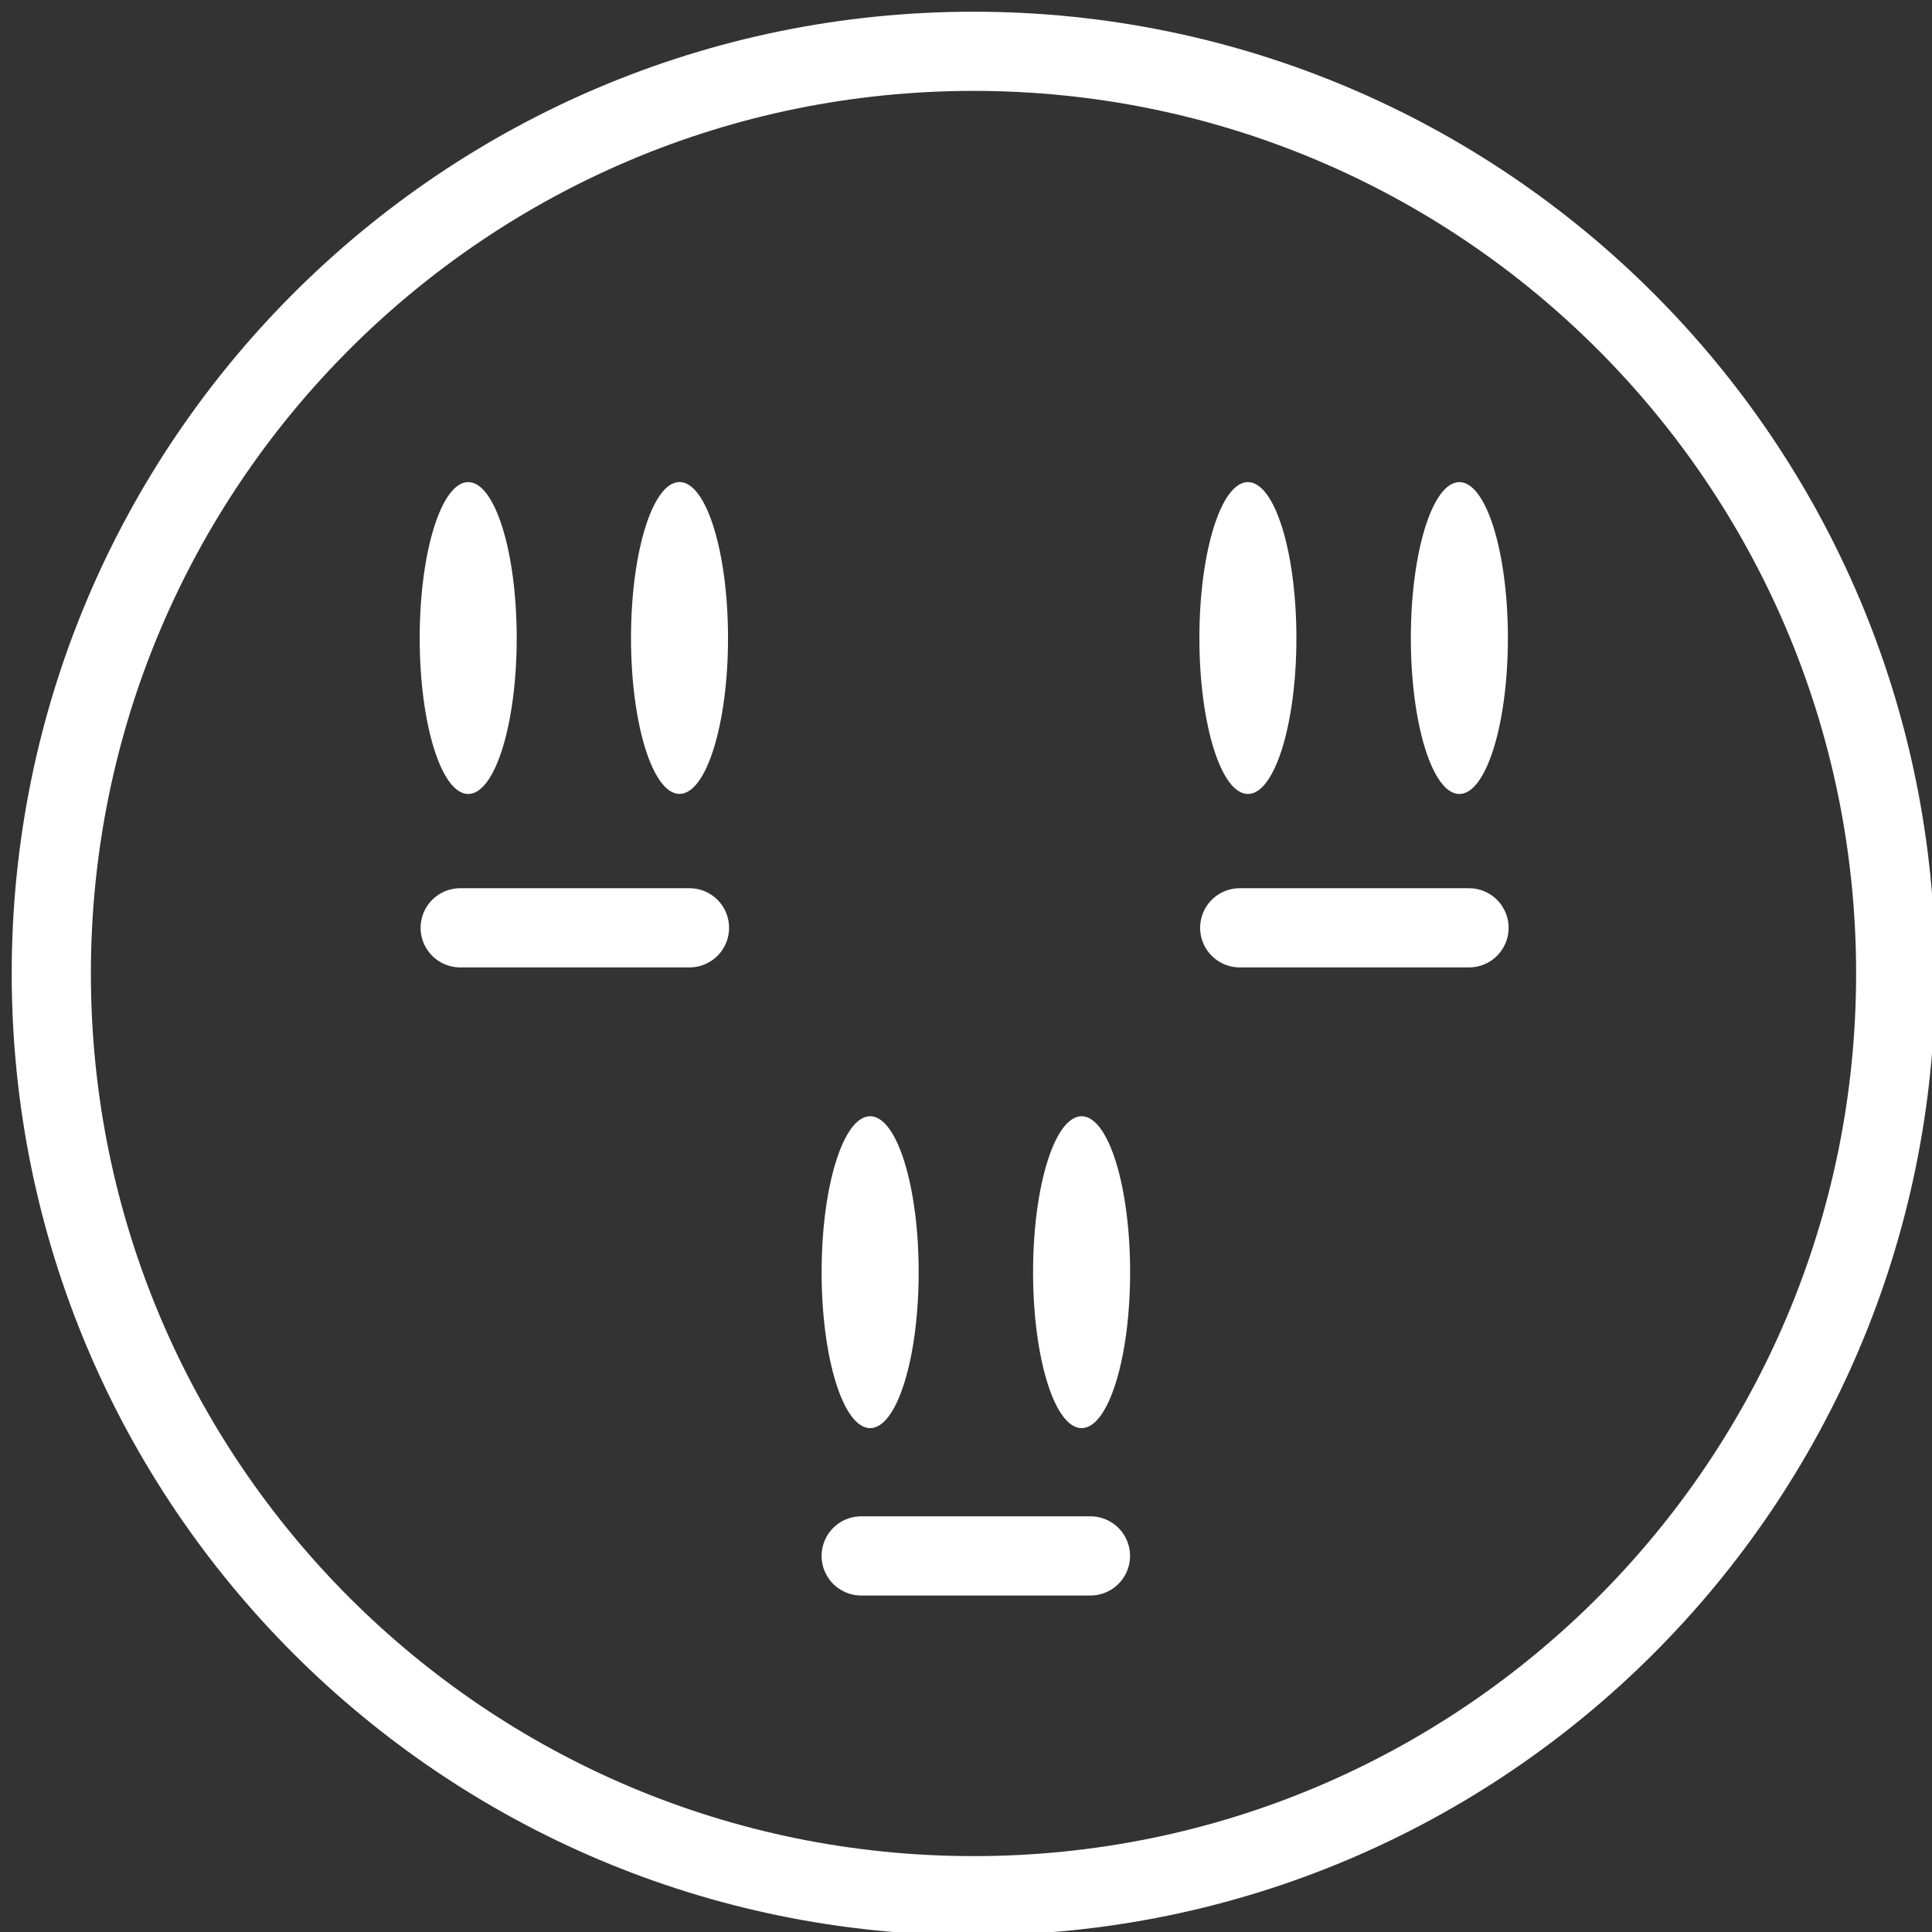 <svg width="56" height="56" viewBox="0 0 56 56" fill="none" xmlns="http://www.w3.org/2000/svg">
<rect x="0" y="0" width="56" height="56" fill="#333333" stroke="none"/>
<g clip-path="url(#clip0_867_2547)">
<path d="M28.218 54.948C42.981 54.948 54.948 42.98 54.948 28.218C54.948 13.454 42.981 1.487 28.218 1.487C13.455 1.487 1.487 13.454 1.487 28.218C1.487 42.98 13.455 54.948 28.218 54.948Z" stroke="white" stroke-width="2.295" stroke-linecap="round"/>
<path d="M13.571 23.014C14.348 23.014 14.977 20.99 14.977 18.494C14.977 15.997 14.348 13.974 13.571 13.974C12.795 13.974 12.165 15.997 12.165 18.494C12.165 20.99 12.795 23.014 13.571 23.014Z" fill="white"/>
<path d="M36.171 23.014C36.948 23.014 37.577 20.99 37.577 18.494C37.577 15.997 36.948 13.974 36.171 13.974C35.395 13.974 34.765 15.997 34.765 18.494C34.765 20.99 35.395 23.014 36.171 23.014Z" fill="white"/>
<path d="M25.221 41.395C25.998 41.395 26.628 39.371 26.628 36.875C26.628 34.379 25.998 32.355 25.221 32.355C24.445 32.355 23.815 34.379 23.815 36.875C23.815 39.371 24.445 41.395 25.221 41.395Z" fill="white"/>
<path d="M19.696 23.012C20.473 23.012 21.102 20.988 21.102 18.491C21.102 15.995 20.473 13.972 19.696 13.972C18.92 13.972 18.29 15.995 18.29 18.491C18.29 20.988 18.92 23.012 19.696 23.012Z" fill="white"/>
<path d="M42.3 23.014C43.077 23.014 43.707 20.99 43.707 18.494C43.707 15.997 43.077 13.974 42.3 13.974C41.524 13.974 40.894 15.997 40.894 18.494C40.894 20.99 41.524 23.014 42.3 23.014Z" fill="white"/>
<path d="M31.351 41.395C32.127 41.395 32.757 39.371 32.757 36.875C32.757 34.379 32.127 32.355 31.351 32.355C30.574 32.355 29.944 34.379 29.944 36.875C29.944 39.371 30.574 41.395 31.351 41.395Z" fill="white"/>
<line x1="35.934" y1="26.893" x2="42.58" y2="26.893" stroke="white" stroke-width="2.295" stroke-linecap="round"/>
<line x1="13.339" y1="26.893" x2="19.985" y2="26.893" stroke="white" stroke-width="2.295" stroke-linecap="round"/>
<line x1="24.962" y1="45.099" x2="31.607" y2="45.099" stroke="white" stroke-width="2.295" stroke-linecap="round"/>
</g>
<defs>
<clipPath id="clip0_867_2547">
<rect width="56" height="56" fill="white"/>
</clipPath>
</defs>
</svg>
